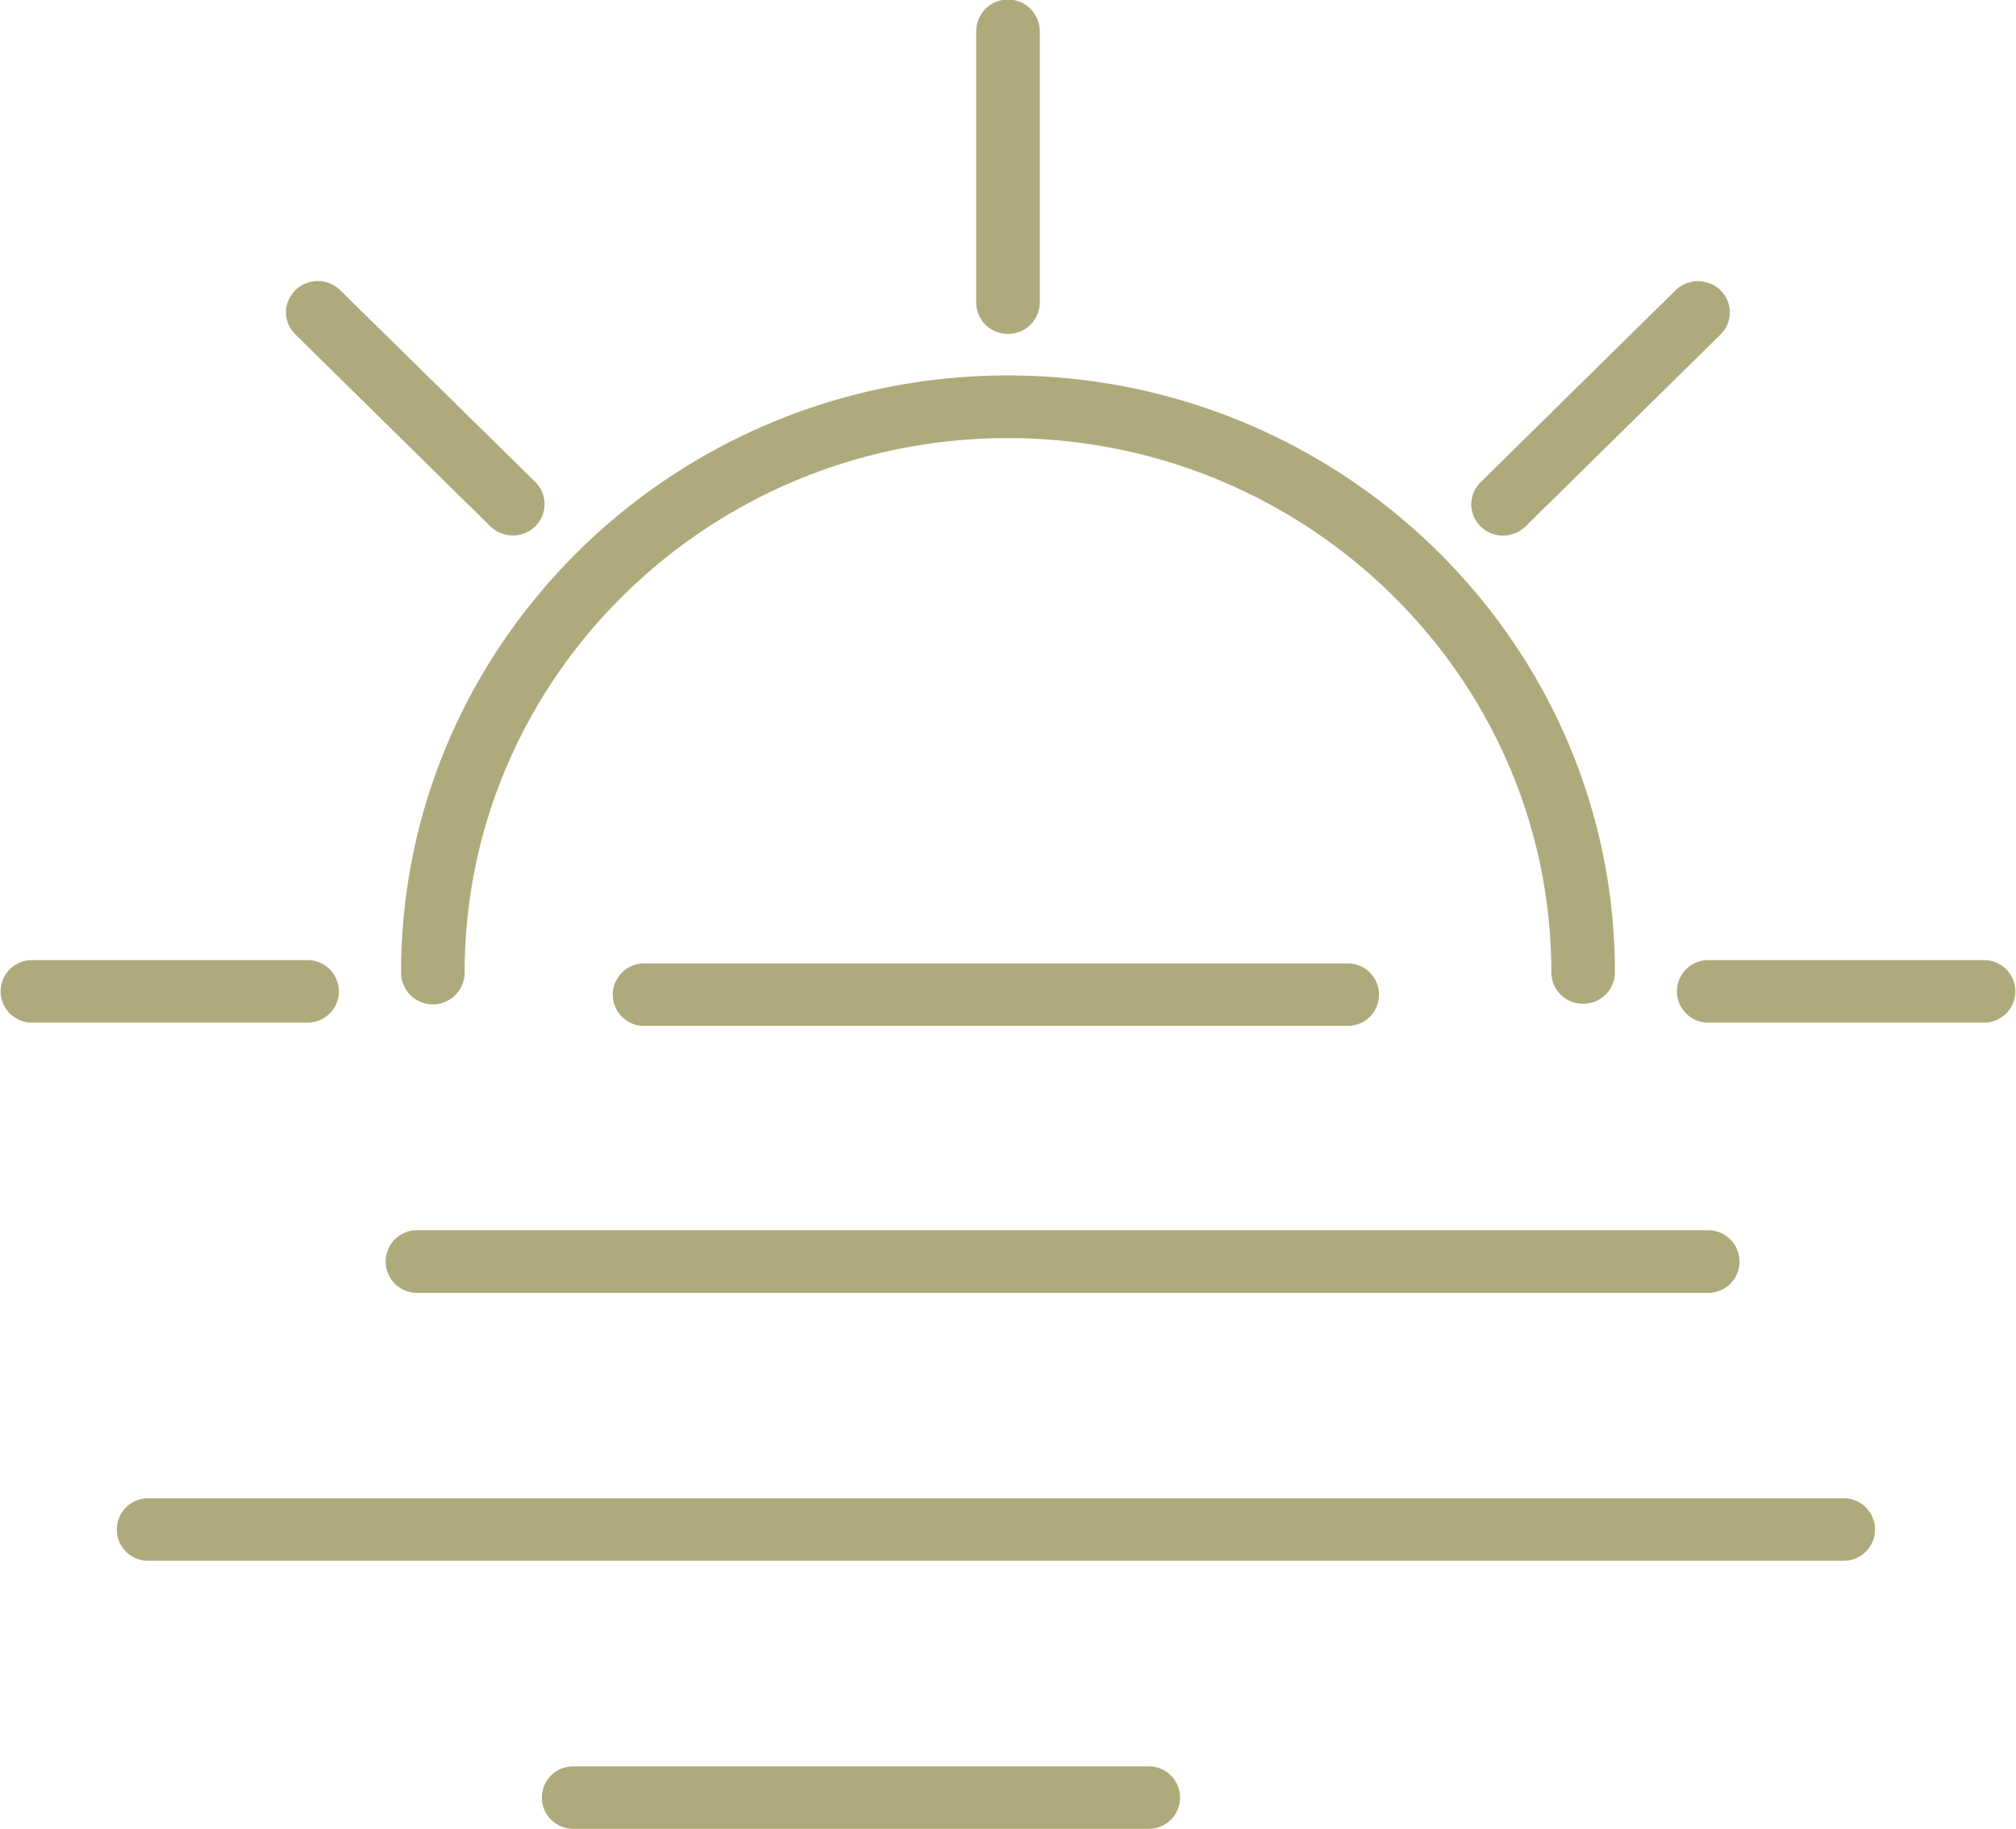 <svg xmlns="http://www.w3.org/2000/svg" width="110.03" height="99.81" viewBox="0 0 110.03 99.81">
<defs>
    <style>
      .cls-1 {
        fill: #afaa7b;
        fill-rule: evenodd;
      }
    </style>
  </defs>
  <path id="Icon" class="cls-1" d="M1323.14,1221.09h-70.47a1.71,1.71,0,1,1,0-3.42h70.47A1.71,1.71,0,1,1,1323.14,1221.09Zm-19.67-14.57h-38.41a1.705,1.705,0,1,1,0-3.41h38.41A1.705,1.705,0,1,1,1303.47,1206.52Zm27.07,29.19h-92.55a1.705,1.705,0,1,1,0-3.41h92.55A1.705,1.705,0,1,1,1330.54,1235.71Zm-37.93,14.63h-31.42a1.705,1.705,0,1,1,0-3.41h31.42A1.705,1.705,0,1,1,1292.61,1250.34Zm23.7-45.03a1.712,1.712,0,0,1-1.73-1.7c0-16.09-13.31-29.17-29.66-29.17s-29.65,13.08-29.65,29.17a1.735,1.735,0,0,1-3.47,0c0-17.97,14.86-32.59,33.12-32.59s33.13,14.62,33.13,32.59A1.72,1.72,0,0,1,1316.31,1205.31Zm-31.39-36.56a1.714,1.714,0,0,1-1.73-1.71v-14.8a1.735,1.735,0,0,1,3.47,0v14.8A1.722,1.722,0,0,1,1284.92,1168.75Zm53.28,37.59h-15.06a1.705,1.705,0,1,1,0-3.41h15.06A1.705,1.705,0,1,1,1338.2,1206.34Zm-91.5,0h-15.05a1.705,1.705,0,1,1,0-3.41h15.05A1.705,1.705,0,1,1,1246.7,1206.34Zm11.2-26.59a1.732,1.732,0,0,1-1.23-.5l-10.64-10.47a1.679,1.679,0,0,1,0-2.41,1.744,1.744,0,0,1,2.45,0l10.65,10.47a1.7,1.7,0,0,1,0,2.41A1.732,1.732,0,0,1,1257.9,1179.75Zm54.04,0.01a1.734,1.734,0,0,1-1.22-.5,1.679,1.679,0,0,1,0-2.41l10.64-10.48a1.763,1.763,0,0,1,2.45,0,1.69,1.69,0,0,1,0,2.42l-10.64,10.47A1.758,1.758,0,0,1,1311.94,1179.76Z" transform="translate(-1229.91 -1150.53)"/>
</svg>
